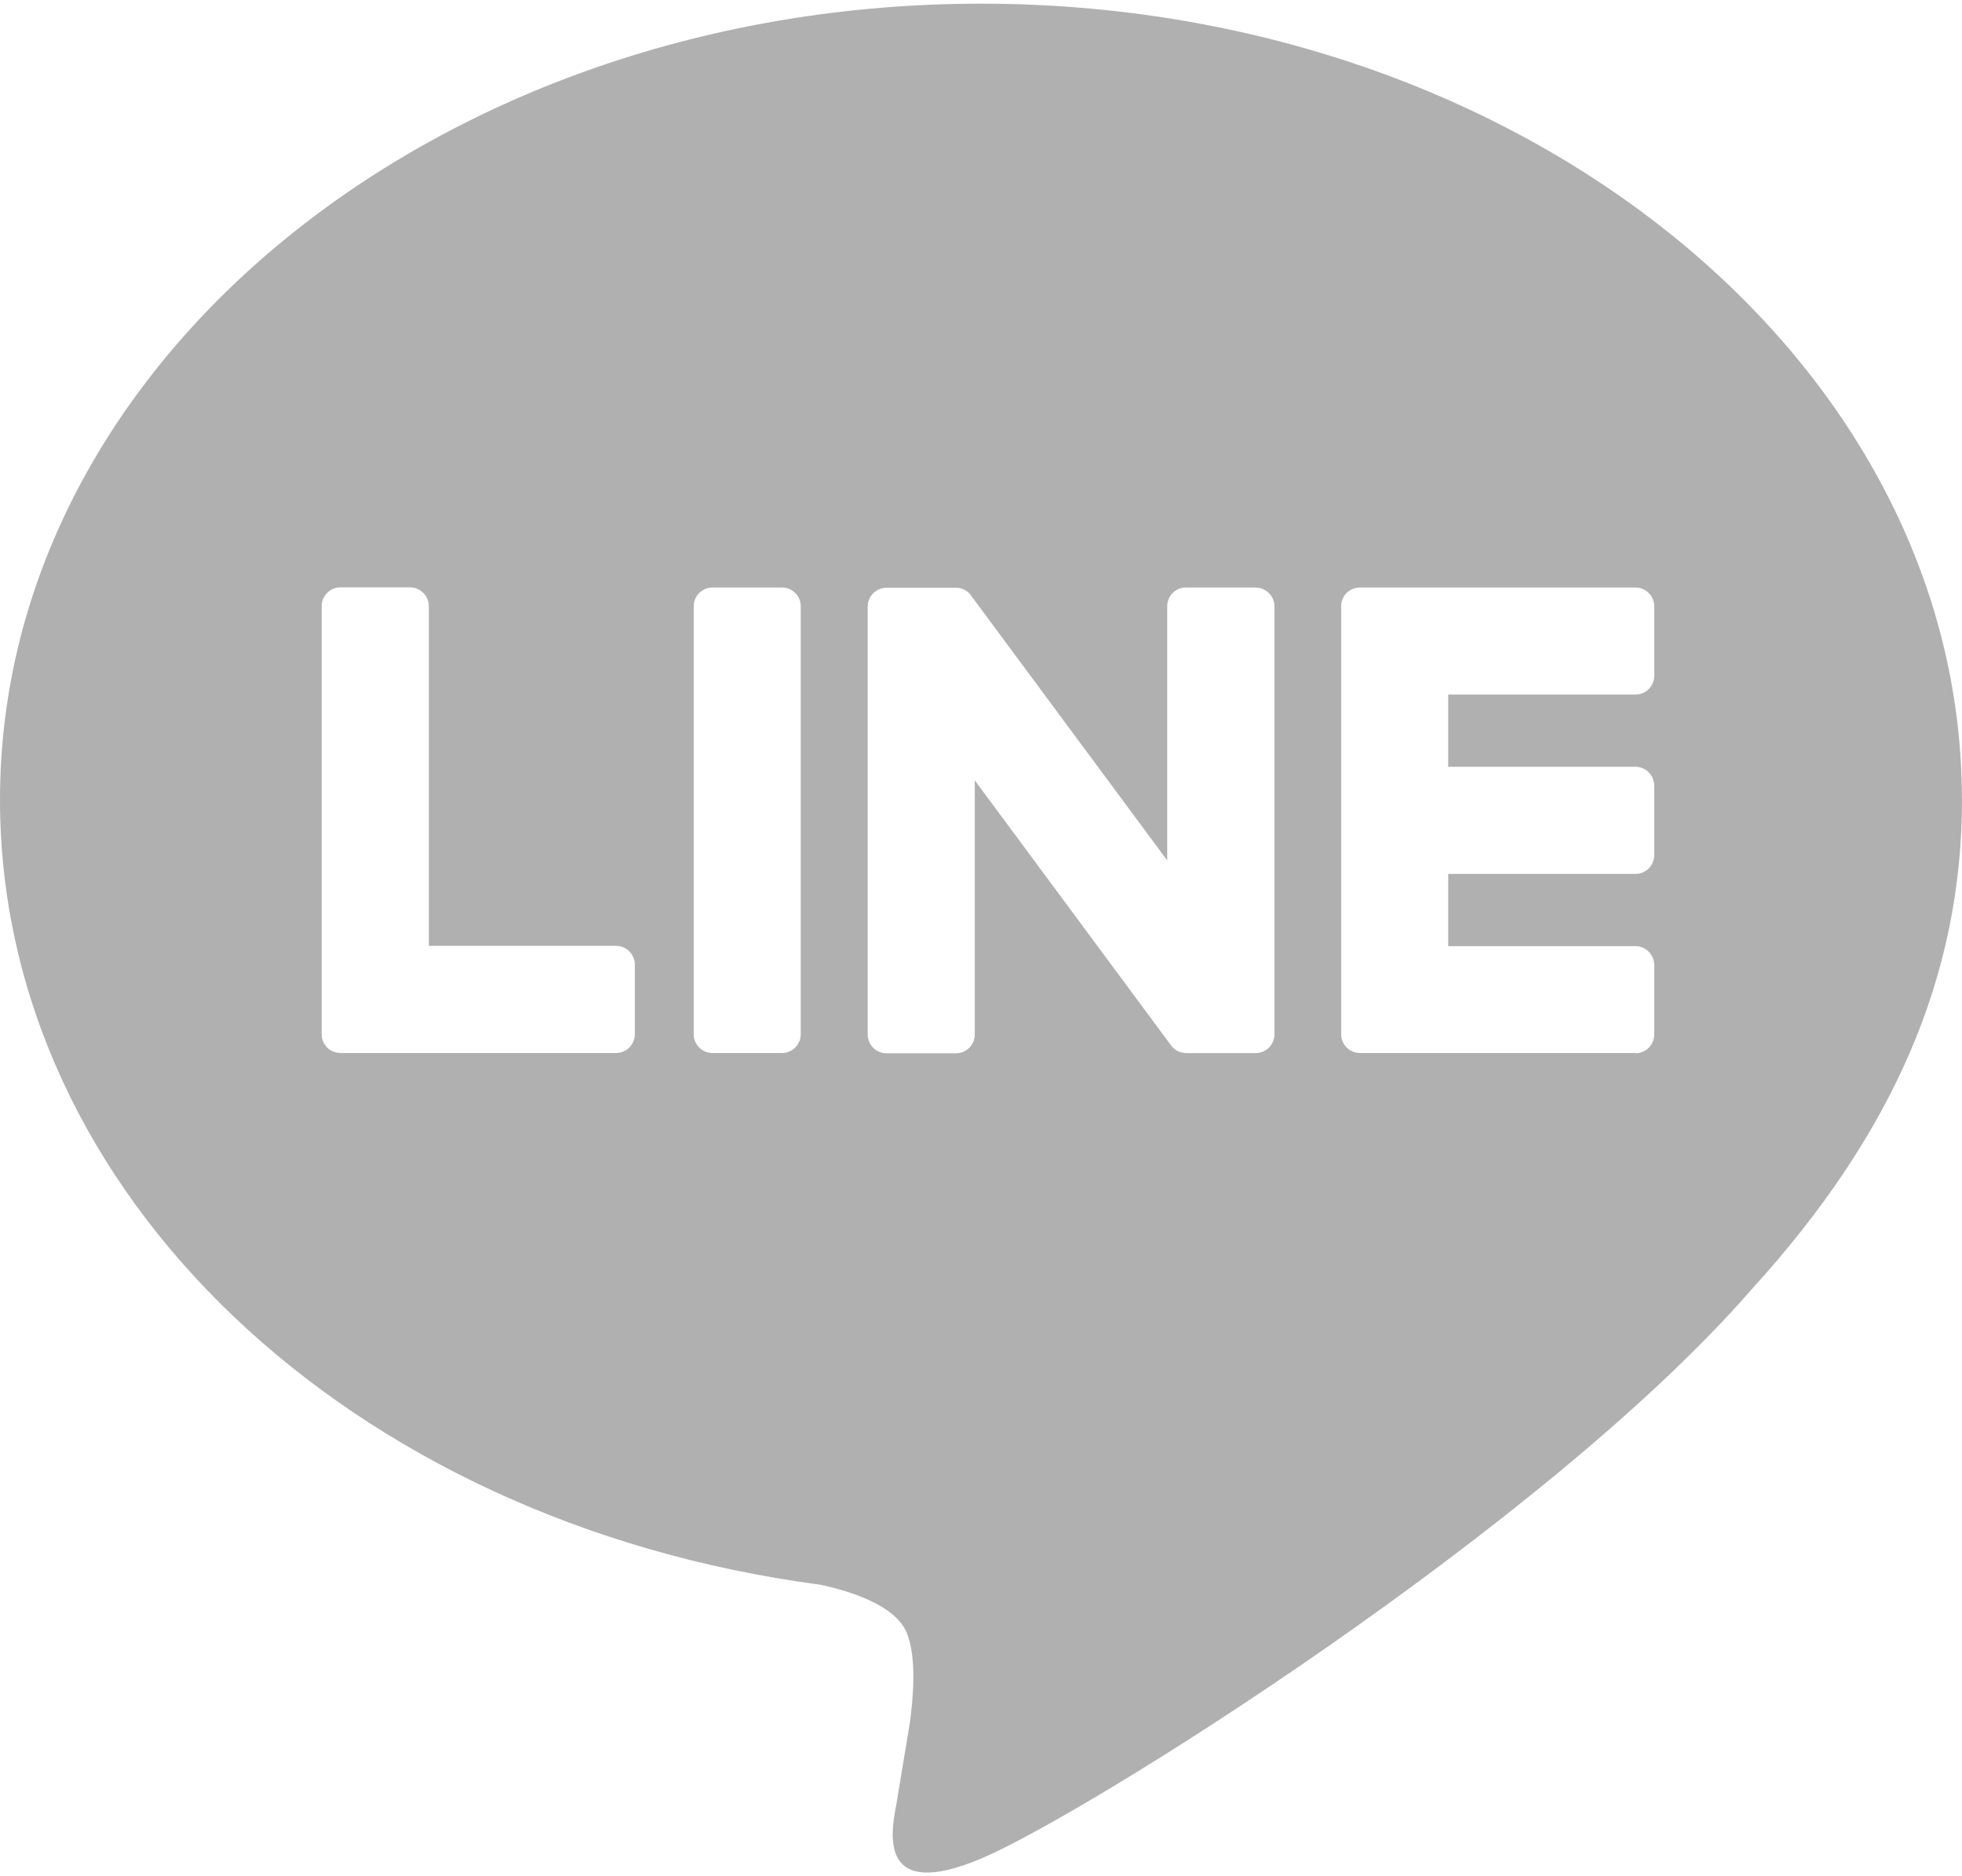 <svg width="23" height="22" viewBox="0 0 23 22" fill="none" xmlns="http://www.w3.org/2000/svg">
<path fill-rule="evenodd" clip-rule="evenodd" d="M22.999 9.375C22.999 4.23 17.84 0.043 11.499 0.043C5.159 0.043 0 4.23 0 9.375C0 13.988 4.091 17.851 9.618 18.582C9.992 18.663 10.501 18.829 10.631 19.149C10.747 19.44 10.706 19.895 10.668 20.189C10.668 20.189 10.534 21.001 10.505 21.173L10.5 21.197C10.445 21.507 10.306 22.297 11.501 21.793C12.728 21.276 18.123 17.893 20.535 15.117C22.201 13.289 23 11.435 23 9.375H22.999ZM19.173 12.347H15.942C15.82 12.347 15.722 12.249 15.722 12.127V12.124V7.114V7.108C15.722 6.987 15.82 6.889 15.942 6.889H19.173C19.293 6.889 19.392 6.988 19.392 7.108V7.924C19.392 8.046 19.294 8.144 19.173 8.144H16.977V8.991H19.173C19.293 8.991 19.392 9.091 19.392 9.211V10.027C19.392 10.149 19.294 10.247 19.173 10.247H16.977V11.094H19.173C19.293 11.094 19.392 11.194 19.392 11.314V12.13C19.392 12.252 19.294 12.35 19.173 12.35V12.347ZM7.442 12.127C7.442 12.249 7.343 12.347 7.223 12.347H7.222H3.991C3.869 12.347 3.771 12.249 3.771 12.127V12.123V7.107C3.771 6.986 3.869 6.887 3.991 6.887H4.807C4.928 6.887 5.027 6.987 5.027 7.107V11.091H7.223C7.343 11.091 7.442 11.19 7.442 11.311V12.127ZM9.167 6.889H8.352C8.231 6.889 8.132 6.987 8.132 7.108V12.127C8.132 12.248 8.231 12.347 8.352 12.347H9.167C9.288 12.347 9.387 12.248 9.387 12.127V7.108C9.387 6.987 9.288 6.889 9.167 6.889ZM13.903 6.889H14.719L14.72 6.89C14.842 6.89 14.94 6.989 14.94 7.11V12.128C14.94 12.25 14.841 12.348 14.72 12.348H13.909C13.89 12.348 13.871 12.345 13.852 12.34H13.849C13.844 12.339 13.839 12.338 13.834 12.336C13.833 12.336 13.831 12.335 13.83 12.335C13.829 12.334 13.828 12.334 13.828 12.334C13.824 12.333 13.82 12.332 13.817 12.329C13.815 12.328 13.813 12.328 13.811 12.327C13.809 12.326 13.808 12.325 13.806 12.324L13.8 12.321C13.794 12.318 13.79 12.316 13.786 12.312C13.786 12.311 13.783 12.31 13.783 12.31C13.762 12.296 13.742 12.278 13.726 12.255L11.427 9.15V12.13C11.427 12.252 11.329 12.35 11.207 12.35H10.391C10.27 12.35 10.172 12.251 10.172 12.13V7.112C10.172 6.99 10.271 6.892 10.391 6.892H11.202H11.21H11.221C11.226 6.892 11.229 6.893 11.233 6.893C11.236 6.894 11.24 6.894 11.243 6.894C11.244 6.894 11.246 6.895 11.247 6.895C11.25 6.896 11.253 6.897 11.256 6.897C11.258 6.898 11.261 6.899 11.263 6.899C11.266 6.9 11.268 6.901 11.27 6.902C11.272 6.902 11.274 6.903 11.276 6.904C11.278 6.904 11.28 6.904 11.281 6.905C11.282 6.905 11.283 6.906 11.284 6.906C11.288 6.907 11.293 6.909 11.297 6.911L11.303 6.914C11.306 6.916 11.307 6.917 11.309 6.918C11.311 6.919 11.313 6.92 11.315 6.921C11.316 6.921 11.317 6.922 11.318 6.923C11.319 6.924 11.32 6.925 11.322 6.925C11.326 6.927 11.33 6.93 11.334 6.933C11.336 6.934 11.338 6.936 11.34 6.937C11.342 6.939 11.344 6.94 11.346 6.942C11.348 6.944 11.35 6.945 11.352 6.947C11.353 6.948 11.355 6.949 11.356 6.95C11.358 6.952 11.36 6.955 11.363 6.957C11.365 6.959 11.367 6.962 11.369 6.964L11.37 6.965C11.373 6.969 11.376 6.973 11.379 6.976C11.382 6.98 11.385 6.984 11.387 6.988L13.683 10.089V7.108C13.683 6.987 13.781 6.889 13.903 6.889Z" fill="#B0B0B0"/>
</svg>
